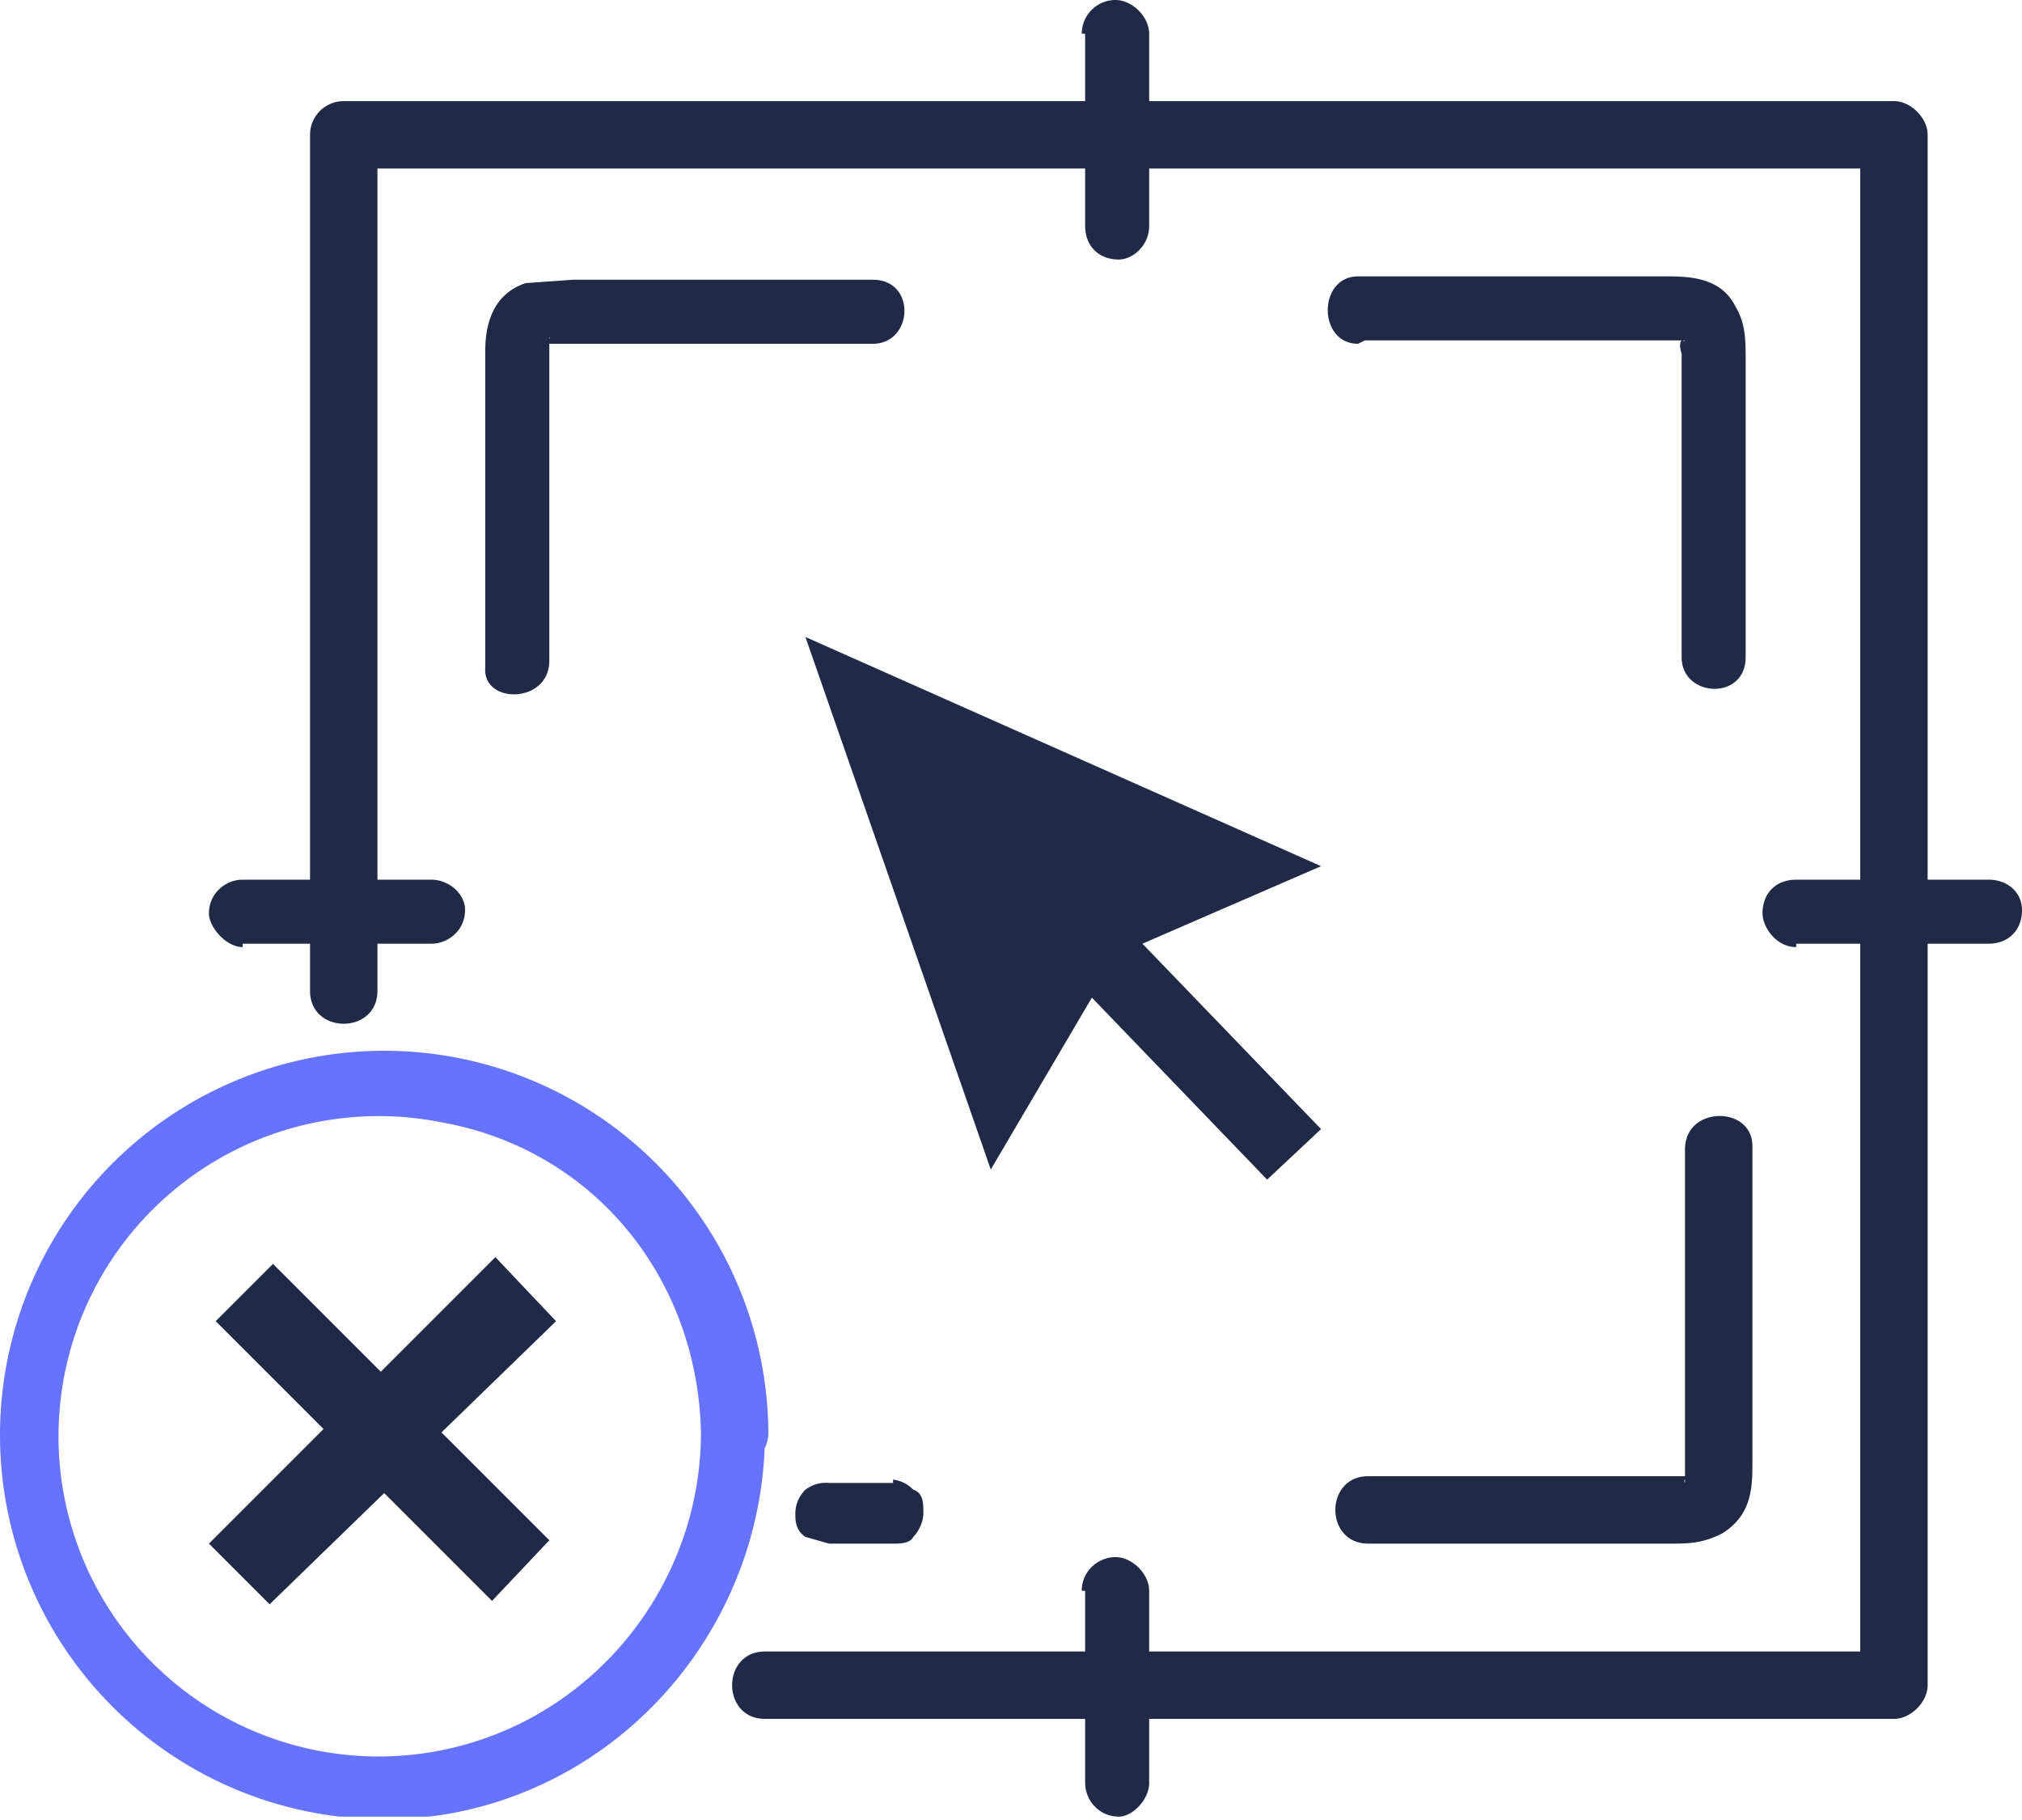 <?xml version="1.0" encoding="utf-8"?>
<svg xmlns="http://www.w3.org/2000/svg" width="60" height="54" viewBox="0 0 60 54" fill="none">
  <defs/>
  <g clip-path="url(#clip0)">
    <path d="M26.5 44h-1.7-.2a1 1 0 00-.7.2 1 1 0 00-.3.7c0 .2 0 .5.3.7l.7.2H26.5c.2 0 .5 0 .6-.2.2-.2.3-.5.3-.7 0-.3 0-.6-.3-.7a1 1 0 00-.6-.3zM50 34.2V44c-.1-.2.2 0 0-.2h-9.4c-1.3 0-1.3 2 0 2h8.9c.6 0 1 0 1.6-.3.8-.5.9-1.2.9-2v-5V34c0-1.2-2-1.2-2 .1zM40.5 10.1H50c-.1.1 0-.2-.1 0-.1.1 0 .4 0 .4v9c0 1.2 1.9 1.3 1.9 0v-8.8c0-.6 0-1.1-.3-1.6-.4-.8-1.2-.9-2-.9h-9.2c-1.2 0-1.2 2 0 2zM16.3 19.5V11v-1c.1.1-.4.1 0 .2h9.6c1.2 0 1.3-1.9 0-1.9H17l-1.4.1c-.9.3-1.2 1.1-1.2 2v9.4c-.1 1.1 1.9 1.1 1.9-.2z" fill="#202945"/>
    <path d="M11.2 29.4V7.2 4l-1 1h46l-1-1v46l1-1H22.7c-1.3 0-1.3 2 0 2h33.5c.5 0 1-.5 1-1V34.4 9.7 4c0-.5-.5-1-1-1h-46a1 1 0 00-1 1v25.4c0 1.3 2 1.3 2 0z" fill="#202945"/>
    <path d="M53.3 28H59c.6 0 1-.4 1-1 0-.5-.4-.9-1-.9h-5.7c-.6 0-1 .4-1 1 0 .4.4 1 1 1zM7.2 28H12.8c.5 0 1-.4 1-1 0-.5-.5-.9-1-.9H7.2c-.5 0-1 .4-1 1 0 .4.5 1 1 1zM32.2 47.2v5.7c0 .5.4 1 1 1 .4 0 .9-.5.9-1v-5-.7c0-.5-.5-1-1-1s-1 .4-1 1zM32.2 1v5.7c0 .6.4 1 1 1 .4 0 .9-.4.9-1v-5V1c0-.5-.5-1-1-1a1 1 0 00-1 1zM39.2 25.7l-15.3-6.8 5.5 15.8 3-5.1 5.2 5.4 1.6-1.5-5.3-5.5 5.3-2.3z" fill="#202945"/>
    <path d="M20.8 42.5c0 4-2.5 7.6-6.2 9a9.5 9.5 0 11-1.5-18.2c4.5.8 7.6 4.6 7.7 9.2 0 1.2 2 1.3 2 0a11.4 11.4 0 10-9.4 11.3c5.4-1 9.3-5.8 9.3-11.3.1-1.3-1.9-1.3-1.9 0z" fill="#6573FF"/>
    <path d="M16.5 39.2l-3.4 3.3 3.2 3.2-1.7 1.8-3.2-3.2L8 47.6l-1.8-1.8 3.4-3.4-3.2-3.2 1.7-1.7 3.2 3.2 3.4-3.4 1.8 1.9z" fill="#202945"/>
  </g>
  <defs>
    <clipPath id="clip0">
      <path fill="#fff" d="M0 0h60v53.9H0z"/>
    </clipPath>
  </defs>
</svg>